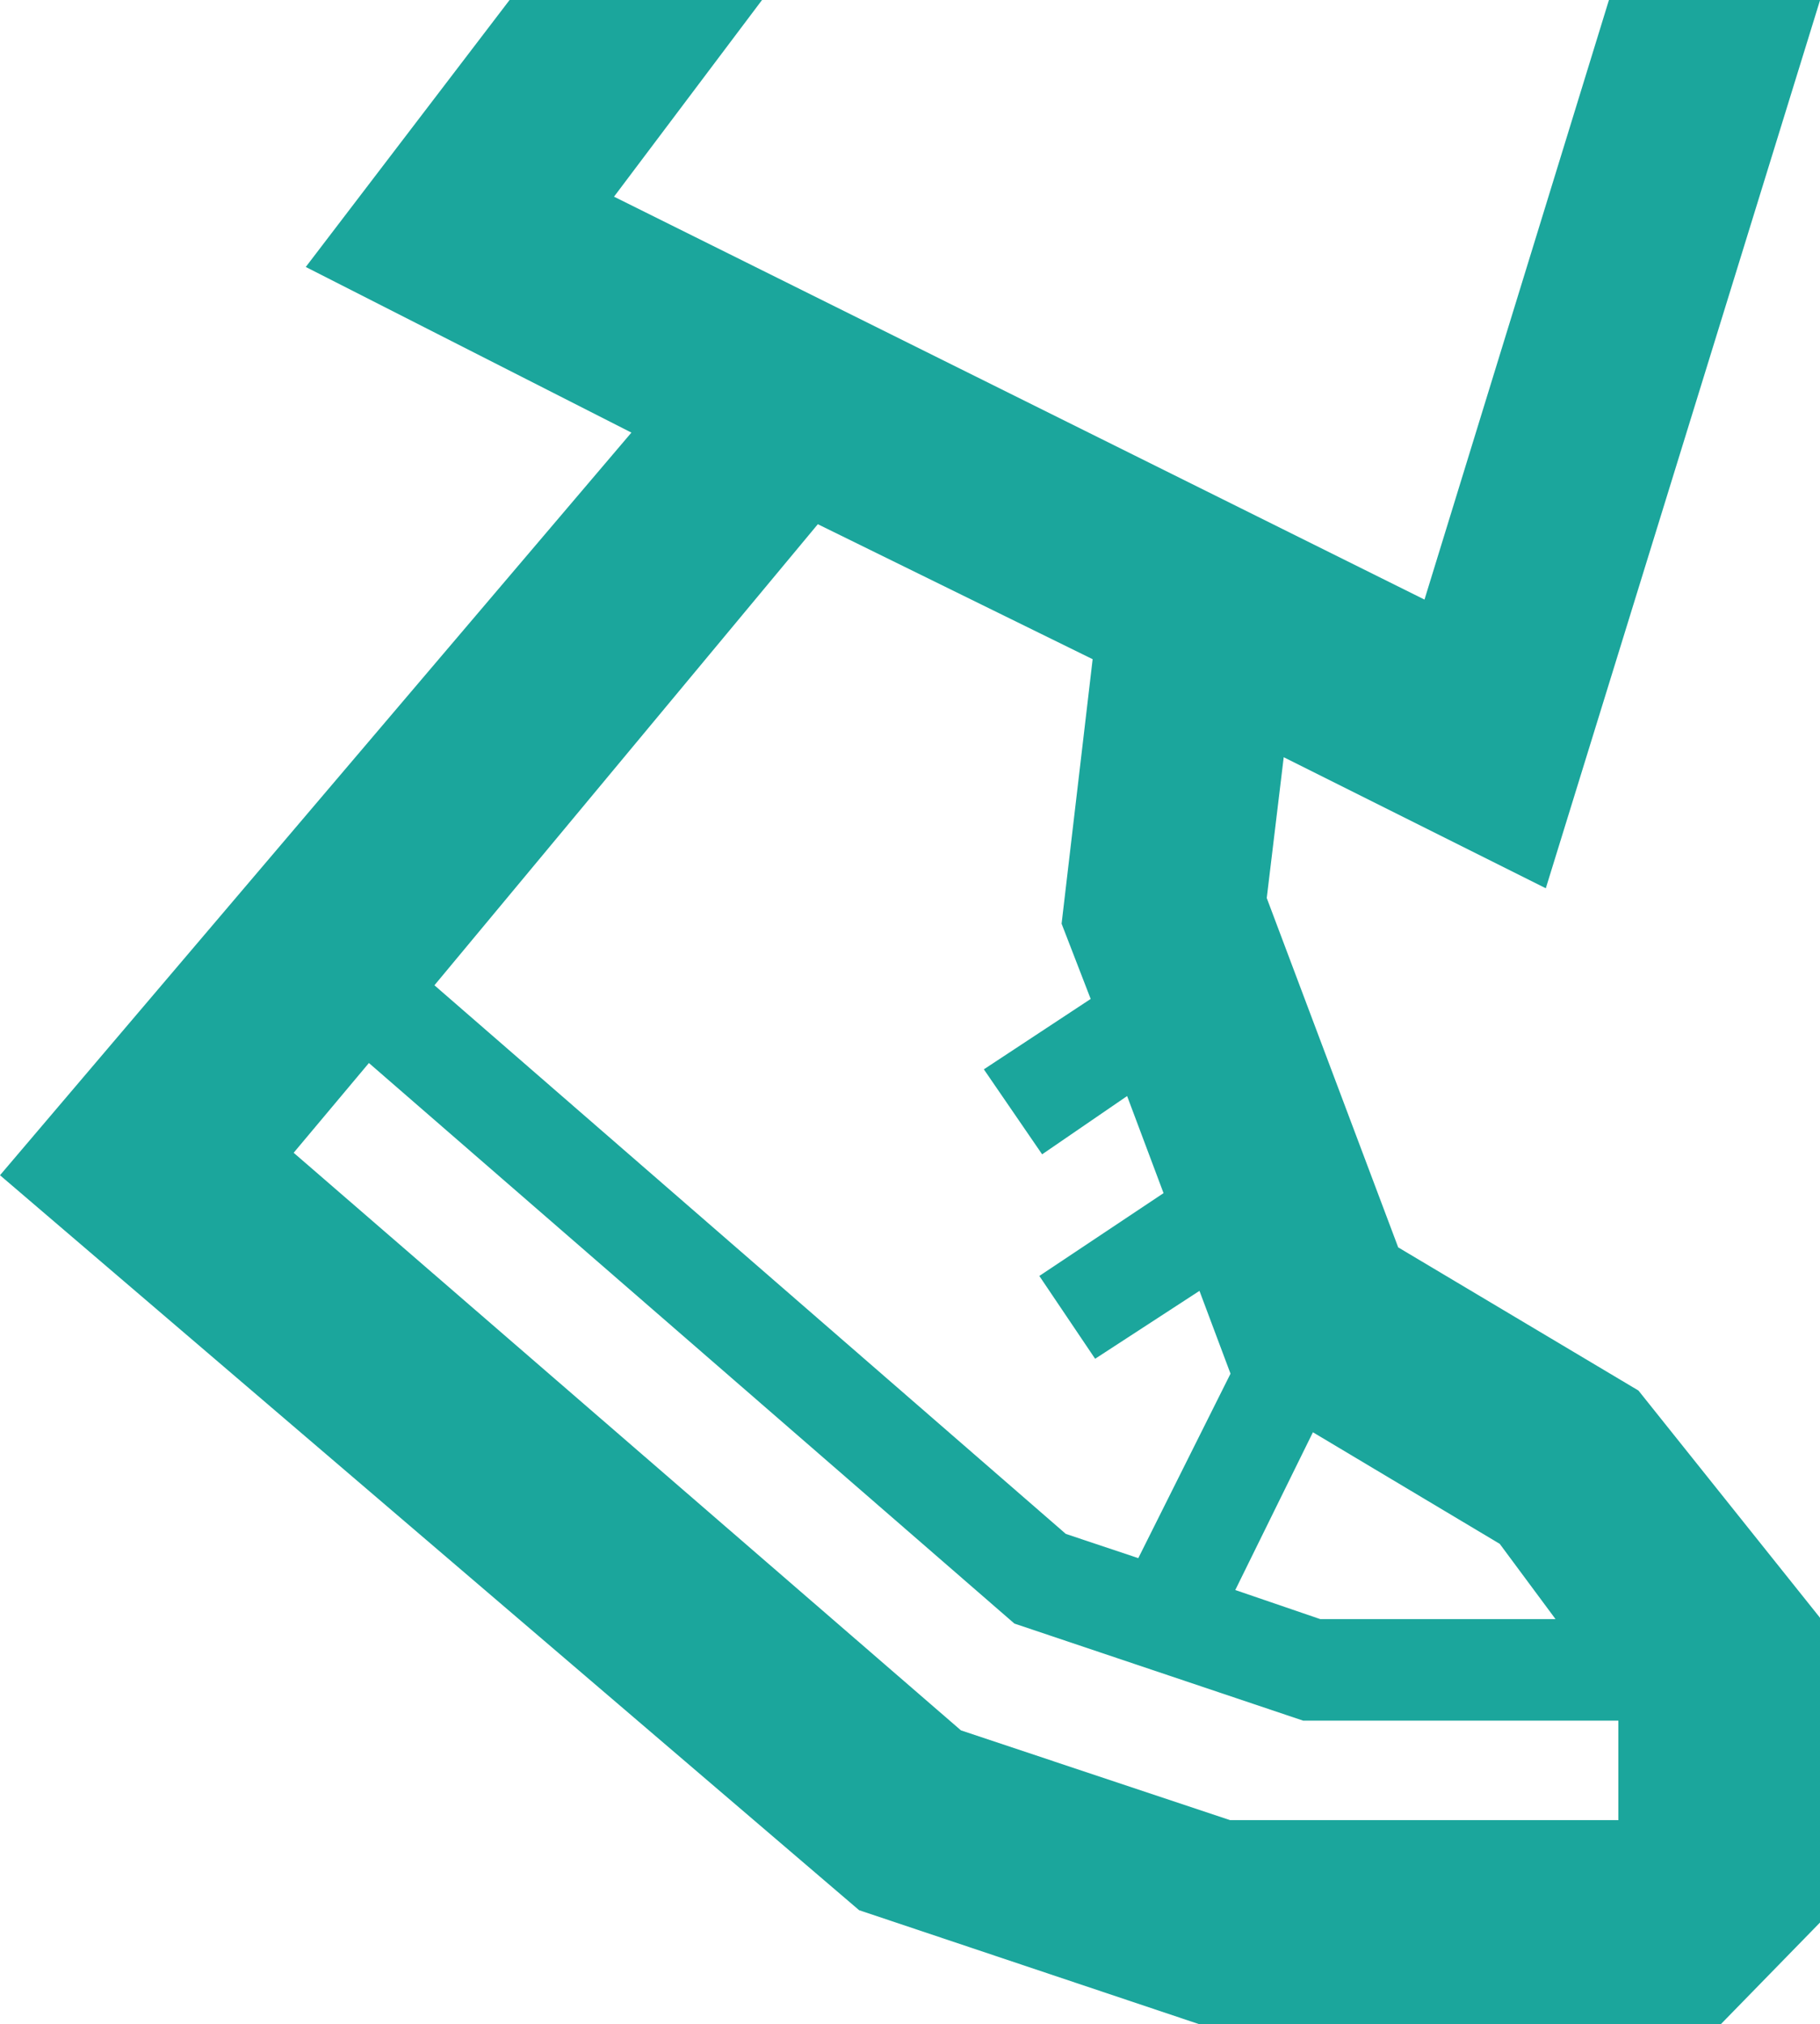 <svg viewBox="0 0 17.583 19.553" fill="#1BA69C" height="19.553" width="17.583" xmlns="http://www.w3.org/2000/svg">
  <path transform="translate(0.008 0.008)" d="M4.915-.008H7.354l-1.43,1.9,7.83,3.892L15.536-.008h2.04L14.926,8.573,12.394,7.307l-.164,1.36L13.5,12.042l2.321,1.383,1.758,2.2V18.56l-.961.985H11.574l-3.282-1.1-8.3-7.1,6.1-7.174L2.946,2.571ZM4.189,9.51l6.1,5.3.7.234.891-1.782-.3-.8-1.008.656-.539-.8,1.2-.8-.352-.938-.821.563-.563-.821,1.032-.68-.281-.727.3-2.555L7.893,5.056Zm-1.36,1.618,6.447,5.58,2.6.867h3.751v-.961H12.582l-2.79-.938L3.556,10.261Zm9.847,2.7-.75,1.524.821.281H15.02l-.539-.727Z" id="shoe"></path>
</svg>
